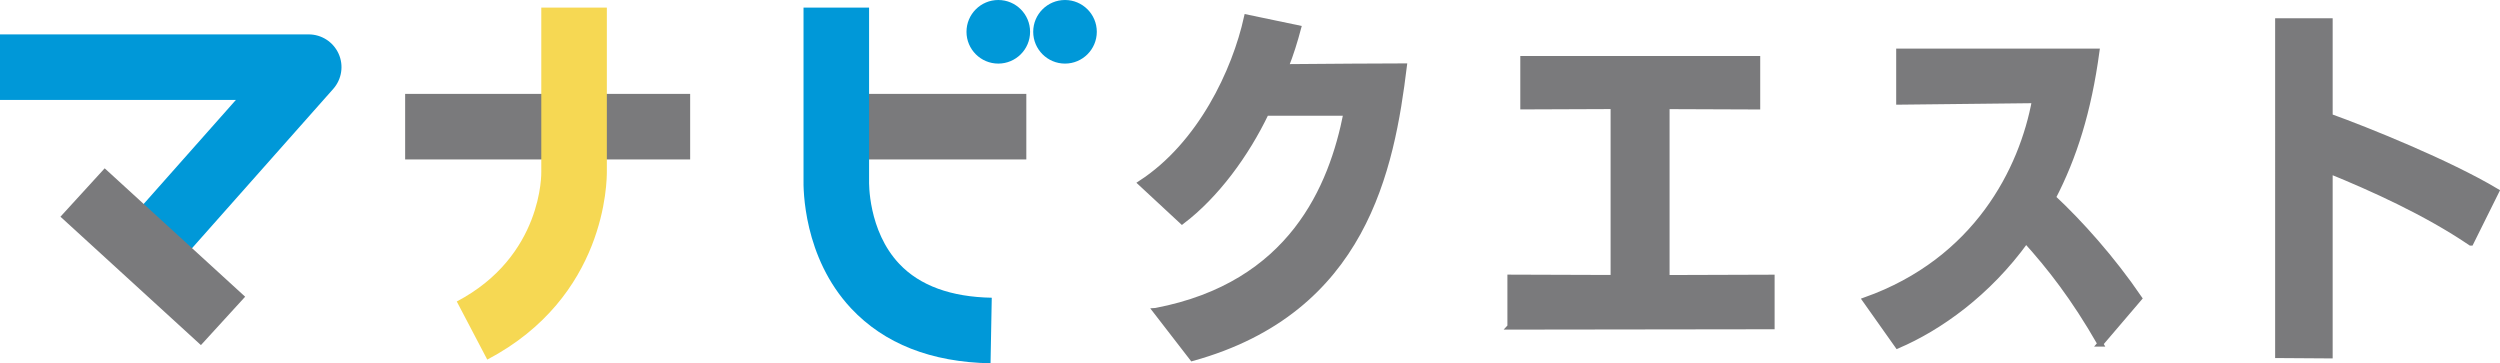 <?xml version="1.0" encoding="UTF-8"?><svg id="_レイヤー_2" xmlns="http://www.w3.org/2000/svg" viewBox="0 0 432.44 62.84"><defs><style>.cls-1{fill:#0098d8;}.cls-2{fill:#f6d853;}.cls-3,.cls-4{fill:#7a7a7c;}.cls-4{stroke:#7a7a7c;stroke-miterlimit:10;stroke-width:.99px;}</style></defs><g id="_レイヤー_1-2"><g><path class="cls-1" d="M31.71,44.64l-8.49-7.52,17.58-19.83H0V5.95H53.4c2.23,0,4.25,1.31,5.17,3.34s.55,4.42-.93,6.09l-25.94,29.26Z"/><rect class="cls-3" x="20.76" y="27.95" width="11.34" height="32.92" transform="translate(-24.18 33.95) rotate(-47.57)"/></g><g><rect class="cls-3" x="70.08" y="16.24" width="49.3" height="11.34"/><path class="cls-2" d="M84.28,62.19l-5.27-10.04c14.94-7.85,14.63-22.3,14.62-22.44,0-.06,0-.13,0-.19V1.31h11.34V29.47c.03,1.99-.15,21.94-20.68,32.73Z"/></g><g><rect class="cls-3" x="146.49" y="16.24" width="31.04" height="11.34"/><path class="cls-1" d="M171.34,62.84c-10.28-.19-18.39-3.39-24.12-9.5-8.29-8.86-8.27-20.7-8.23-22.36V1.31h11.34V31.07c0,.09,0,.18,0,.27,0,.05-.24,8.54,5.24,14.32,3.55,3.75,8.93,5.71,15.98,5.84l-.21,11.34Z"/><circle class="cls-1" cx="172.68" cy="5.5" r="5.5"/><circle class="cls-1" cx="184.22" cy="5.5" r="5.5"/></g><g><path class="cls-4" d="M199.93,53.76c23.49-4.48,30.46-21.44,32.96-34.24h-13.89c-3.46,7.23-8.64,14.27-14.53,18.75l-7.1-6.59c10.3-6.72,16.25-19.39,18.3-28.67l8.89,1.86c-.58,2.18-1.28,4.48-2.18,6.72,6.21-.06,17.66-.13,20.48-.13-2.18,17.73-6.85,42.24-36.61,50.49l-6.33-8.19Z"/><path class="cls-4" d="M261.24,56.51v-8.51l17.85,.06V18.37l-15.62,.06V10.18h40.51v8.26l-15.68-.06v29.69l18.17-.06v8.45l-45.24,.06Z"/><path class="cls-4" d="M363.31,59.46c-4.61-8.06-8.77-13.31-12.86-17.85-6.59,9.15-15.04,15.1-22.21,18.17l-5.57-7.87c19.26-6.85,27.13-22.65,29.31-34.56l-23.49,.26V8.9h34.17c-1.41,10.37-3.9,18.24-7.55,25.28,4.67,4.35,10.24,10.56,14.91,17.41l-6.72,7.87Z"/><path class="cls-4" d="M427.38,41.99c-7.74-5.25-17.15-9.47-24.38-12.42v31.93l-8.96-.06V3.65h8.96V20.16c6.4,2.3,20.54,8,28.8,12.93l-4.42,8.9Z"/></g></g></svg>